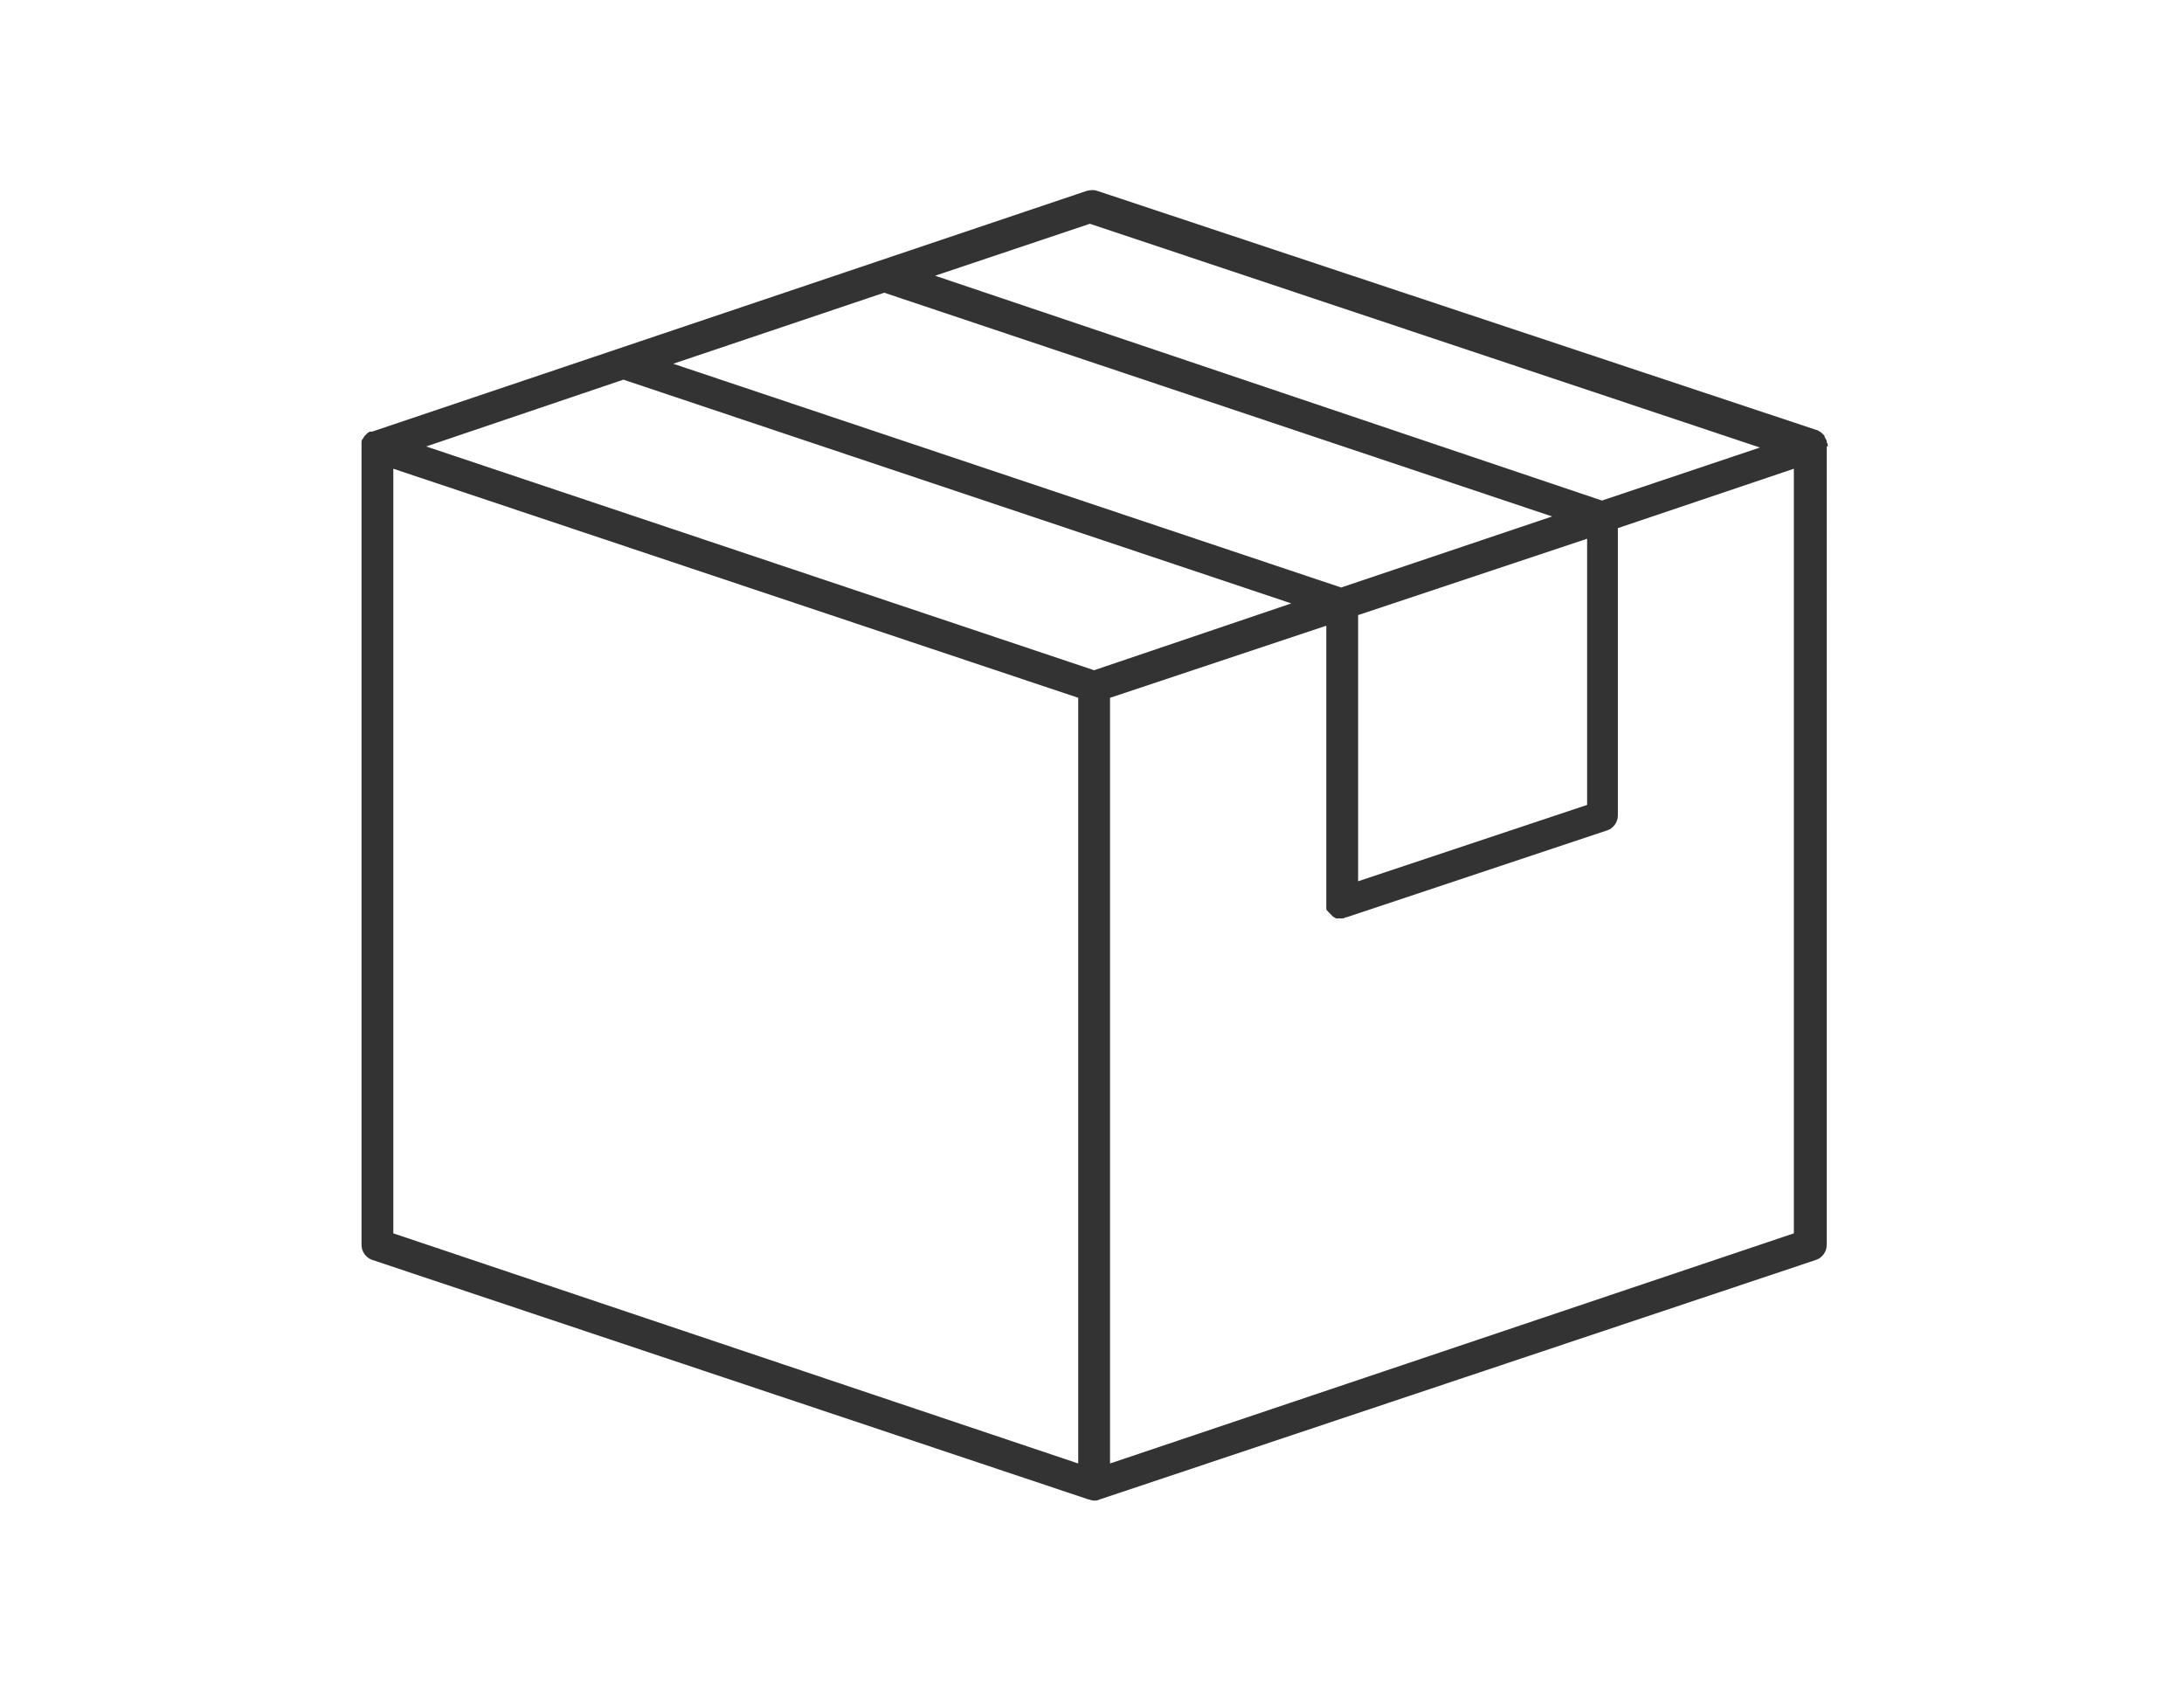<?xml version="1.0" encoding="utf-8"?>
<!-- Generator: Adobe Illustrator 25.4.1, SVG Export Plug-In . SVG Version: 6.00 Build 0)  -->
<svg version="1.1" id="レイヤー_1" xmlns="http://www.w3.org/2000/svg" xmlns:xlink="http://www.w3.org/1999/xlink" x="0px"
	 y="0px" viewBox="0 0 206 160" style="enable-background:new 0 0 206 160;" xml:space="preserve">
<style type="text/css">
	.st0{fill:#333333;}
</style>
<path class="st0" d="M172.4,42.1L172.4,42.1c0-0.1,0-0.3-0.1-0.4v-0.1c0-0.1-0.1-0.2-0.2-0.4c0,0,0,0,0-0.1
	c-0.1-0.1-0.2-0.2-0.2-0.2s0,0-0.1-0.1c-0.1-0.1-0.2-0.1-0.3-0.2l0,0l-68-22.6c-0.3-0.1-0.6-0.1-1,0L35.1,40.7c0,0,0,0-0.1,0h-0.1
	c-0.1,0-0.1,0.1-0.2,0.1l0,0l0,0c-0.1,0.1-0.1,0.1-0.2,0.2c0,0,0,0-0.1,0.1c-0.1,0.1-0.1,0.2-0.2,0.3l0,0c-0.1,0.1-0.1,0.2-0.1,0.3
	c0,0,0,0,0,0.1c0,0.1,0,0.2,0,0.3l0,0v75.3c0,0.6,0.4,1.2,1,1.4l67.6,22.6l0,0c0.1,0,0.3,0.1,0.5,0.1s0.3,0,0.5-0.1l0,0l67.6-22.6
	c0.6-0.2,1-0.8,1-1.4V42.1C172.4,42.1,172.4,42.1,172.4,42.1L172.4,42.1z M102.8,21.1L166,42.2l-14.9,5L88.2,26L102.8,21.1z
	 M103.2,63.2L40.2,42.1l18.6-6.3l63,21.1L103.2,63.2z M83.4,27.6l63,21.1l-19.9,6.7l-63-21.1L83.4,27.6z M128.1,58l21.6-7.2v25.1
	l-21.6,7.2V58z M101.7,138l-64.6-21.7V44.2l64.6,21.6V138z M104.7,138V65.8l20.4-6.8v26.2v0.1c0,0.1,0,0.1,0,0.2v0.1v0.1l0,0
	c0,0.1,0.1,0.2,0.2,0.3l0.1,0.1c0.1,0.1,0.1,0.1,0.2,0.2l0.1,0.1c0.1,0.1,0.2,0.1,0.3,0.2h0.1c0.1,0,0.2,0,0.3,0h0.1h0.1
	c0.1,0,0.2,0,0.3-0.1h0.1l24.6-8.2c0.6-0.2,1-0.8,1-1.4V49.8l16.6-5.6v72.1L104.7,138z"/>
</svg>
